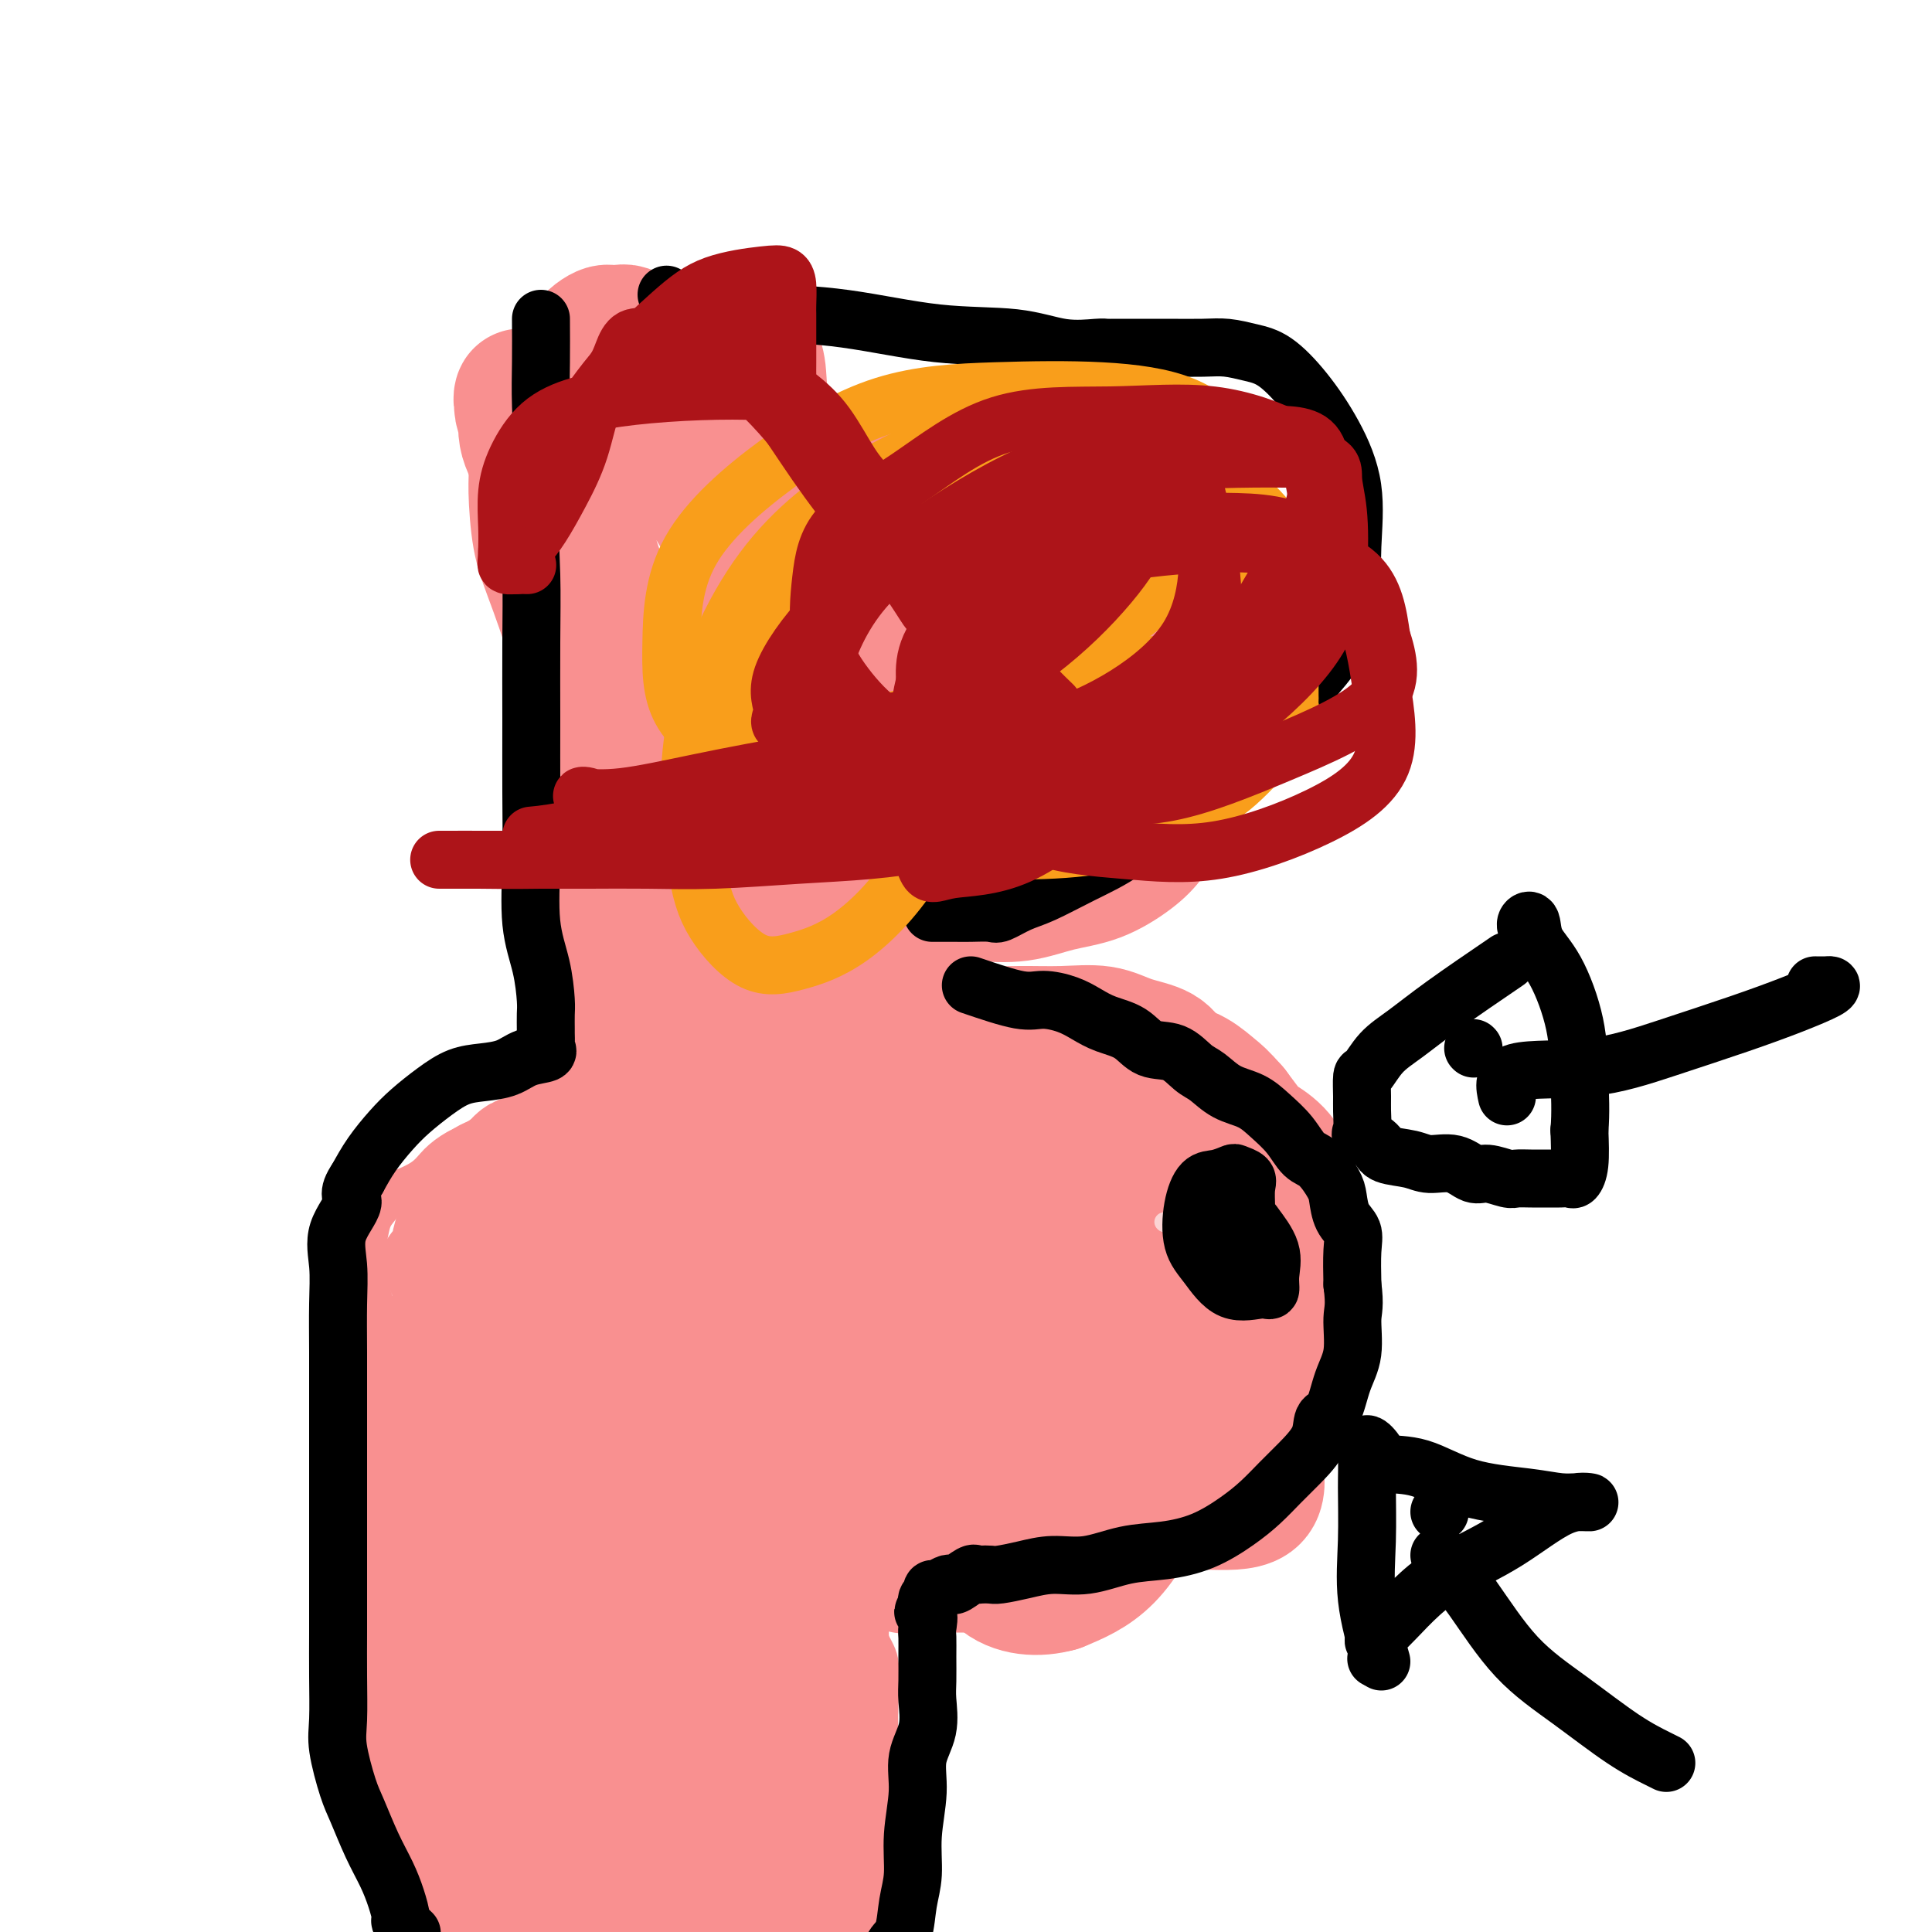 <svg viewBox='0 0 400 400' version='1.1' xmlns='http://www.w3.org/2000/svg' xmlns:xlink='http://www.w3.org/1999/xlink'><g fill='none' stroke='#F99090' stroke-width='6' stroke-linecap='round' stroke-linejoin='round'><path d='M178,91c2.142,0.038 4.283,0.075 6,0c1.717,-0.075 3.008,-0.263 5,0c1.992,0.263 4.684,0.978 7,2c2.316,1.022 4.254,2.353 6,3c1.746,0.647 3.299,0.611 5,1c1.701,0.389 3.549,1.204 5,2c1.451,0.796 2.506,1.573 4,2c1.494,0.427 3.428,0.504 5,1c1.572,0.496 2.782,1.412 4,2c1.218,0.588 2.442,0.847 4,1c1.558,0.153 3.449,0.200 5,1c1.551,0.800 2.762,2.354 4,3c1.238,0.646 2.502,0.385 4,1c1.498,0.615 3.228,2.107 4,3c0.772,0.893 0.585,1.187 1,2c0.415,0.813 1.432,2.143 2,3c0.568,0.857 0.688,1.239 1,2c0.312,0.761 0.816,1.901 1,3c0.184,1.099 0.049,2.158 0,3c-0.049,0.842 -0.013,1.466 0,3c0.013,1.534 0.004,3.978 0,6c-0.004,2.022 -0.001,3.621 0,5c0.001,1.379 0.000,2.537 0,4c-0.000,1.463 -0.000,3.232 0,5'/><path d='M251,149c0.010,4.863 0.035,4.021 0,5c-0.035,0.979 -0.130,3.779 -1,6c-0.870,2.221 -2.516,3.864 -3,5c-0.484,1.136 0.192,1.765 0,3c-0.192,1.235 -1.254,3.075 -2,4c-0.746,0.925 -1.177,0.934 -2,1c-0.823,0.066 -2.039,0.188 -3,1c-0.961,0.812 -1.666,2.313 -3,3c-1.334,0.687 -3.298,0.561 -5,1c-1.702,0.439 -3.142,1.442 -5,2c-1.858,0.558 -4.135,0.671 -7,1c-2.865,0.329 -6.320,0.873 -8,1c-1.680,0.127 -1.587,-0.162 -3,0c-1.413,0.162 -4.333,0.775 -6,1c-1.667,0.225 -2.082,0.061 -3,0c-0.918,-0.061 -2.341,-0.018 -3,0c-0.659,0.018 -0.555,0.011 -1,0c-0.445,-0.011 -1.440,-0.028 -2,0c-0.560,0.028 -0.686,0.100 -1,0c-0.314,-0.100 -0.815,-0.373 -1,0c-0.185,0.373 -0.053,1.392 0,2c0.053,0.608 0.026,0.804 0,1'/><path d='M192,186c-0.309,0.572 -0.083,0.503 0,1c0.083,0.497 0.022,1.560 0,2c-0.022,0.440 -0.006,0.257 0,1c0.006,0.743 0.002,2.410 0,4c-0.002,1.590 -0.000,3.102 0,4c0.000,0.898 0.000,1.182 0,2c-0.000,0.818 -0.000,2.168 0,3c0.000,0.832 -0.000,1.144 0,2c0.000,0.856 0.000,2.257 0,3c-0.000,0.743 -0.001,0.830 0,1c0.001,0.170 0.003,0.424 0,1c-0.003,0.576 -0.013,1.475 0,2c0.013,0.525 0.048,0.677 0,1c-0.048,0.323 -0.181,0.819 0,1c0.181,0.181 0.675,0.049 1,0c0.325,-0.049 0.480,-0.013 1,0c0.520,0.013 1.405,0.003 2,0c0.595,-0.003 0.902,-0.001 2,0c1.098,0.001 2.988,0.000 5,0c2.012,-0.000 4.146,-0.000 6,0c1.854,0.000 3.427,0.000 5,0'/><path d='M214,214c4.284,0.309 3.995,0.081 5,0c1.005,-0.081 3.304,-0.015 5,0c1.696,0.015 2.790,-0.021 4,0c1.210,0.021 2.535,0.098 4,0c1.465,-0.098 3.071,-0.370 4,0c0.929,0.370 1.181,1.381 2,2c0.819,0.619 2.205,0.847 3,1c0.795,0.153 0.998,0.231 2,1c1.002,0.769 2.803,2.230 4,3c1.197,0.770 1.791,0.850 3,2c1.209,1.150 3.034,3.370 4,5c0.966,1.630 1.075,2.669 2,4c0.925,1.331 2.668,2.954 4,5c1.332,2.046 2.255,4.514 3,6c0.745,1.486 1.312,1.992 2,3c0.688,1.008 1.498,2.520 2,4c0.502,1.480 0.695,2.927 1,4c0.305,1.073 0.723,1.771 1,3c0.277,1.229 0.414,2.988 1,5c0.586,2.012 1.620,4.276 2,6c0.380,1.724 0.105,2.909 0,5c-0.105,2.091 -0.039,5.088 0,7c0.039,1.912 0.052,2.740 0,4c-0.052,1.260 -0.169,2.951 0,4c0.169,1.049 0.622,1.455 0,2c-0.622,0.545 -2.320,1.230 -3,2c-0.680,0.770 -0.342,1.626 -1,2c-0.658,0.374 -2.310,0.265 -3,1c-0.690,0.735 -0.416,2.313 -1,3c-0.584,0.687 -2.024,0.482 -3,1c-0.976,0.518 -1.488,1.759 -2,3'/><path d='M259,302c-2.485,2.506 -2.198,1.772 -3,2c-0.802,0.228 -2.694,1.418 -5,3c-2.306,1.582 -5.028,3.555 -8,5c-2.972,1.445 -6.196,2.362 -10,4c-3.804,1.638 -8.189,3.998 -12,5c-3.811,1.002 -7.047,0.647 -10,1c-2.953,0.353 -5.623,1.415 -8,2c-2.377,0.585 -4.461,0.692 -6,1c-1.539,0.308 -2.535,0.815 -4,1c-1.465,0.185 -3.401,0.047 -5,0c-1.599,-0.047 -2.860,-0.005 -4,0c-1.140,0.005 -2.158,-0.028 -3,0c-0.842,0.028 -1.509,0.117 -2,0c-0.491,-0.117 -0.807,-0.439 -1,0c-0.193,0.439 -0.263,1.640 0,2c0.263,0.360 0.859,-0.121 1,0c0.141,0.121 -0.175,0.843 0,1c0.175,0.157 0.839,-0.252 1,0c0.161,0.252 -0.181,1.163 0,2c0.181,0.837 0.886,1.600 1,3c0.114,1.400 -0.362,3.439 0,5c0.362,1.561 1.561,2.645 2,5c0.439,2.355 0.118,5.980 0,9c-0.118,3.020 -0.034,5.434 0,8c0.034,2.566 0.017,5.283 0,8'/><path d='M183,369c0.000,4.966 0.000,4.880 0,6c-0.000,1.120 -0.001,3.444 0,5c0.001,1.556 0.004,2.344 0,3c-0.004,0.656 -0.015,1.182 0,2c0.015,0.818 0.057,1.929 0,3c-0.057,1.071 -0.211,2.102 0,3c0.211,0.898 0.789,1.663 1,2c0.211,0.337 0.057,0.248 0,1c-0.057,0.752 -0.015,2.347 0,3c0.015,0.653 0.004,0.364 0,1c-0.004,0.636 -0.001,2.199 0,3c0.001,0.801 0.000,0.842 0,1c-0.000,0.158 -0.000,0.434 0,1c0.000,0.566 0.000,1.422 0,2c-0.000,0.578 -0.000,0.880 0,1c0.000,0.120 0.000,0.060 0,0'/><path d='M99,82c0.437,4.976 0.874,9.953 1,13c0.126,3.047 -0.058,4.166 0,7c0.058,2.834 0.357,7.384 1,11c0.643,3.616 1.629,6.298 3,10c1.371,3.702 3.128,8.422 4,12c0.872,3.578 0.861,6.013 1,9c0.139,2.987 0.430,6.526 1,9c0.570,2.474 1.421,3.882 2,6c0.579,2.118 0.887,4.945 1,8c0.113,3.055 0.030,6.339 0,9c-0.030,2.661 -0.008,4.700 0,7c0.008,2.300 0.002,4.863 0,7c-0.002,2.137 -0.001,3.849 0,6c0.001,2.151 0.000,4.740 0,7c-0.000,2.260 -0.000,4.191 0,6c0.000,1.809 0.000,3.497 0,5c-0.000,1.503 -0.000,2.822 0,4c0.000,1.178 0.000,2.213 0,3c-0.000,0.787 -0.000,1.324 0,2c0.000,0.676 0.000,1.490 0,2c-0.000,0.510 -0.000,0.714 0,1c0.000,0.286 0.000,0.653 0,1c-0.000,0.347 -0.000,0.673 0,1'/><path d='M113,228c-0.607,9.802 -2.125,3.806 -3,2c-0.875,-1.806 -1.108,0.579 -2,2c-0.892,1.421 -2.445,1.878 -4,2c-1.555,0.122 -3.114,-0.091 -4,0c-0.886,0.091 -1.099,0.487 -2,1c-0.901,0.513 -2.489,1.143 -4,2c-1.511,0.857 -2.947,1.941 -4,3c-1.053,1.059 -1.725,2.091 -3,3c-1.275,0.909 -3.153,1.693 -4,2c-0.847,0.307 -0.662,0.135 -1,1c-0.338,0.865 -1.199,2.765 -2,4c-0.801,1.235 -1.543,1.803 -2,3c-0.457,1.197 -0.630,3.022 -1,4c-0.370,0.978 -0.936,1.110 -1,2c-0.064,0.890 0.375,2.538 0,4c-0.375,1.462 -1.565,2.738 -2,4c-0.435,1.262 -0.117,2.509 0,4c0.117,1.491 0.031,3.226 0,5c-0.031,1.774 -0.008,3.587 0,6c0.008,2.413 0.002,5.425 0,8c-0.002,2.575 -0.001,4.711 0,7c0.001,2.289 0.000,4.730 0,7c-0.000,2.270 -0.000,4.367 0,7c0.000,2.633 -0.000,5.801 0,8c0.000,2.199 0.000,3.429 0,5c-0.000,1.571 -0.002,3.482 0,5c0.002,1.518 0.006,2.644 0,4c-0.006,1.356 -0.022,2.941 0,4c0.022,1.059 0.083,1.593 0,3c-0.083,1.407 -0.309,3.688 0,6c0.309,2.312 1.155,4.656 2,7'/><path d='M76,353c0.594,14.700 1.080,8.451 2,8c0.920,-0.451 2.275,4.897 3,8c0.725,3.103 0.821,3.962 1,6c0.179,2.038 0.440,5.256 1,7c0.560,1.744 1.418,2.015 2,3c0.582,0.985 0.888,2.684 1,4c0.112,1.316 0.030,2.249 0,3c-0.030,0.751 -0.009,1.319 0,2c0.009,0.681 0.006,1.475 0,2c-0.006,0.525 -0.015,0.782 0,1c0.015,0.218 0.056,0.399 0,1c-0.056,0.601 -0.207,1.623 0,2c0.207,0.377 0.774,0.108 1,0c0.226,-0.108 0.113,-0.054 0,0'/></g>
<g fill='none' stroke='#F99090' stroke-width='28' stroke-linecap='round' stroke-linejoin='round'><path d='M139,156c-6.828,-5.216 -13.656,-10.431 -16,-14c-2.344,-3.569 -0.205,-5.491 0,-9c0.205,-3.509 -1.524,-8.605 -3,-13c-1.476,-4.395 -2.701,-8.090 -4,-12c-1.299,-3.910 -2.674,-8.034 -4,-11c-1.326,-2.966 -2.605,-4.775 -3,-7c-0.395,-2.225 0.092,-4.865 0,-6c-0.092,-1.135 -0.762,-0.766 -1,-1c-0.238,-0.234 -0.042,-1.072 0,-1c0.042,0.072 -0.070,1.053 0,2c0.070,0.947 0.323,1.861 1,3c0.677,1.139 1.779,2.502 3,5c1.221,2.498 2.562,6.132 4,10c1.438,3.868 2.974,7.972 4,13c1.026,5.028 1.543,10.982 2,16c0.457,5.018 0.855,9.101 1,13c0.145,3.899 0.039,7.613 0,10c-0.039,2.387 -0.010,3.447 0,5c0.010,1.553 0.003,3.598 0,6c-0.003,2.402 -0.001,5.159 0,8c0.001,2.841 0.000,5.765 0,9c-0.000,3.235 -0.000,6.781 0,10c0.000,3.219 0.000,6.109 0,9'/><path d='M123,201c0.155,12.170 0.041,7.597 0,7c-0.041,-0.597 -0.010,2.784 0,5c0.010,2.216 0.001,3.268 0,4c-0.001,0.732 0.008,1.146 0,2c-0.008,0.854 -0.034,2.150 0,3c0.034,0.850 0.126,1.254 0,1c-0.126,-0.254 -0.472,-1.166 0,-4c0.472,-2.834 1.762,-7.591 3,-14c1.238,-6.409 2.423,-14.472 4,-22c1.577,-7.528 3.547,-14.522 5,-21c1.453,-6.478 2.389,-12.439 3,-16c0.611,-3.561 0.896,-4.722 1,-5c0.104,-0.278 0.028,0.326 0,1c-0.028,0.674 -0.007,1.419 0,2c0.007,0.581 0.002,0.998 0,2c-0.002,1.002 -0.001,2.590 0,4c0.001,1.410 0.000,2.643 0,4c-0.000,1.357 0.000,2.839 0,5c-0.000,2.161 -0.000,5.000 0,9c0.000,4.000 0.001,9.161 0,14c-0.001,4.839 -0.003,9.355 0,14c0.003,4.645 0.011,9.420 0,13c-0.011,3.580 -0.041,5.964 0,8c0.041,2.036 0.155,3.725 0,5c-0.155,1.275 -0.577,2.138 -1,3'/><path d='M138,225c-0.593,13.434 -1.576,5.019 -2,2c-0.424,-3.019 -0.290,-0.642 -1,1c-0.710,1.642 -2.263,2.548 -3,3c-0.737,0.452 -0.657,0.451 -1,1c-0.343,0.549 -1.108,1.649 -2,2c-0.892,0.351 -1.911,-0.048 -3,0c-1.089,0.048 -2.250,0.541 -3,1c-0.750,0.459 -1.090,0.883 -2,1c-0.910,0.117 -2.388,-0.073 -3,0c-0.612,0.073 -0.356,0.408 -1,1c-0.644,0.592 -2.186,1.440 -3,2c-0.814,0.560 -0.899,0.831 -2,1c-1.101,0.169 -3.216,0.236 -4,1c-0.784,0.764 -0.237,2.224 -1,3c-0.763,0.776 -2.838,0.868 -4,1c-1.162,0.132 -1.412,0.306 -2,1c-0.588,0.694 -1.515,1.910 -2,3c-0.485,1.090 -0.526,2.054 -1,3c-0.474,0.946 -1.379,1.875 -2,3c-0.621,1.125 -0.959,2.446 -1,3c-0.041,0.554 0.214,0.342 0,1c-0.214,0.658 -0.897,2.188 -1,3c-0.103,0.812 0.375,0.908 0,1c-0.375,0.092 -1.602,0.180 -2,1c-0.398,0.820 0.033,2.373 0,3c-0.033,0.627 -0.531,0.327 -1,1c-0.469,0.673 -0.910,2.318 -1,3c-0.090,0.682 0.172,0.399 0,1c-0.172,0.601 -0.777,2.085 -1,3c-0.223,0.915 -0.064,1.261 0,2c0.064,0.739 0.032,1.869 0,3'/><path d='M89,280c-2.000,5.671 -1.999,4.347 -2,4c-0.001,-0.347 -0.002,0.283 0,2c0.002,1.717 0.007,4.520 0,6c-0.007,1.480 -0.027,1.635 0,3c0.027,1.365 0.102,3.940 0,6c-0.102,2.060 -0.379,3.606 0,6c0.379,2.394 1.414,5.635 2,8c0.586,2.365 0.721,3.853 1,6c0.279,2.147 0.701,4.954 1,7c0.299,2.046 0.474,3.332 1,5c0.526,1.668 1.403,3.718 2,6c0.597,2.282 0.916,4.795 1,7c0.084,2.205 -0.066,4.103 0,6c0.066,1.897 0.346,3.794 1,6c0.654,2.206 1.680,4.722 2,7c0.320,2.278 -0.065,4.319 0,6c0.065,1.681 0.581,3.003 1,5c0.419,1.997 0.741,4.669 1,7c0.259,2.331 0.454,4.321 1,6c0.546,1.679 1.441,3.049 2,5c0.559,1.951 0.780,4.485 1,6c0.220,1.515 0.437,2.012 1,3c0.563,0.988 1.471,2.468 2,3c0.529,0.532 0.678,0.118 1,0c0.322,-0.118 0.818,0.061 1,0c0.182,-0.061 0.049,-0.363 0,-1c-0.049,-0.637 -0.014,-1.611 0,-2c0.014,-0.389 0.007,-0.195 0,0'/><path d='M131,268c-7.190,2.932 -14.380,5.865 -18,7c-3.620,1.135 -3.670,0.474 -4,1c-0.330,0.526 -0.940,2.239 -2,4c-1.060,1.761 -2.571,3.571 -4,5c-1.429,1.429 -2.775,2.476 -4,4c-1.225,1.524 -2.328,3.526 -3,5c-0.672,1.474 -0.912,2.420 -1,4c-0.088,1.580 -0.024,3.792 0,6c0.024,2.208 0.006,4.411 0,7c-0.006,2.589 -0.002,5.564 0,8c0.002,2.436 0.001,4.335 0,7c-0.001,2.665 -0.000,6.097 0,9c0.000,2.903 0.001,5.276 0,8c-0.001,2.724 -0.003,5.798 0,8c0.003,2.202 0.011,3.533 0,5c-0.011,1.467 -0.042,3.070 0,4c0.042,0.930 0.158,1.185 0,2c-0.158,0.815 -0.588,2.188 0,3c0.588,0.812 2.194,1.061 3,2c0.806,0.939 0.812,2.567 1,4c0.188,1.433 0.557,2.670 1,4c0.443,1.330 0.958,2.754 1,4c0.042,1.246 -0.391,2.313 0,3c0.391,0.687 1.605,0.993 2,2c0.395,1.007 -0.030,2.716 0,4c0.030,1.284 0.515,2.142 1,3'/><path d='M104,391c1.363,4.595 0.272,3.081 0,3c-0.272,-0.081 0.276,1.271 1,2c0.724,0.729 1.624,0.835 2,1c0.376,0.165 0.227,0.390 0,-3c-0.227,-3.390 -0.533,-10.394 0,-19c0.533,-8.606 1.906,-18.813 3,-27c1.094,-8.187 1.910,-14.355 3,-20c1.090,-5.645 2.452,-10.766 3,-15c0.548,-4.234 0.280,-7.581 1,-9c0.720,-1.419 2.428,-0.911 3,-1c0.572,-0.089 0.010,-0.776 0,-1c-0.010,-0.224 0.533,0.014 1,0c0.467,-0.014 0.857,-0.281 1,-1c0.143,-0.719 0.039,-1.890 0,-2c-0.039,-0.110 -0.012,0.842 0,2c0.012,1.158 0.010,2.524 0,7c-0.010,4.476 -0.027,12.062 0,21c0.027,8.938 0.098,19.227 1,28c0.902,8.773 2.635,16.031 4,22c1.365,5.969 2.362,10.650 3,13c0.638,2.350 0.918,2.370 1,2c0.082,-0.370 -0.034,-1.129 0,-2c0.034,-0.871 0.219,-1.852 0,-5c-0.219,-3.148 -0.842,-8.462 -2,-16c-1.158,-7.538 -2.850,-17.299 -4,-27c-1.150,-9.701 -1.757,-19.343 -2,-27c-0.243,-7.657 -0.121,-13.328 0,-19'/><path d='M123,298c-1.206,-16.422 -0.720,-10.478 0,-8c0.720,2.478 1.674,1.491 2,2c0.326,0.509 0.022,2.514 0,5c-0.022,2.486 0.236,5.454 1,11c0.764,5.546 2.032,13.669 3,22c0.968,8.331 1.634,16.869 2,25c0.366,8.131 0.432,15.853 1,23c0.568,7.147 1.638,13.717 2,18c0.362,4.283 0.016,6.279 0,7c-0.016,0.721 0.297,0.168 0,-2c-0.297,-2.168 -1.204,-5.949 -2,-12c-0.796,-6.051 -1.482,-14.370 -2,-24c-0.518,-9.630 -0.867,-20.572 -1,-31c-0.133,-10.428 -0.049,-20.344 0,-28c0.049,-7.656 0.064,-13.053 0,-14c-0.064,-0.947 -0.208,2.555 0,5c0.208,2.445 0.767,3.831 1,6c0.233,2.169 0.141,5.121 1,10c0.859,4.879 2.668,11.686 4,18c1.332,6.314 2.185,12.134 3,18c0.815,5.866 1.591,11.779 2,17c0.409,5.221 0.449,9.750 1,14c0.551,4.250 1.612,8.222 2,12c0.388,3.778 0.105,7.363 0,9c-0.105,1.637 -0.030,1.325 0,1c0.030,-0.325 0.015,-0.662 0,-1'/><path d='M143,401c1.932,14.357 -0.238,-4.250 0,-16c0.238,-11.750 2.886,-16.642 5,-25c2.114,-8.358 3.695,-20.181 5,-30c1.305,-9.819 2.333,-17.633 3,-23c0.667,-5.367 0.973,-8.288 1,-10c0.027,-1.712 -0.226,-2.216 0,-2c0.226,0.216 0.931,1.151 1,2c0.069,0.849 -0.497,1.612 0,5c0.497,3.388 2.059,9.400 3,17c0.941,7.600 1.261,16.787 2,25c0.739,8.213 1.896,15.453 3,22c1.104,6.547 2.154,12.402 3,17c0.846,4.598 1.487,7.940 2,11c0.513,3.060 0.899,5.839 1,6c0.101,0.161 -0.082,-2.295 0,-6c0.082,-3.705 0.428,-8.658 0,-15c-0.428,-6.342 -1.632,-14.073 -2,-22c-0.368,-7.927 0.098,-16.051 0,-24c-0.098,-7.949 -0.759,-15.722 -1,-21c-0.241,-5.278 -0.061,-8.063 0,-10c0.061,-1.937 0.002,-3.028 0,-3c-0.002,0.028 0.052,1.176 0,2c-0.052,0.824 -0.210,1.323 0,3c0.210,1.677 0.788,4.532 1,9c0.212,4.468 0.057,10.549 0,18c-0.057,7.451 -0.016,16.272 0,24c0.016,7.728 0.008,14.364 0,21'/><path d='M170,376c0.155,15.336 0.041,15.178 0,18c-0.041,2.822 -0.011,8.626 0,12c0.011,3.374 0.003,4.319 0,4c-0.003,-0.319 -0.001,-1.902 0,-4c0.001,-2.098 -0.001,-4.711 0,-9c0.001,-4.289 0.004,-10.254 0,-18c-0.004,-7.746 -0.015,-17.273 0,-26c0.015,-8.727 0.054,-16.655 0,-23c-0.054,-6.345 -0.203,-11.108 0,-14c0.203,-2.892 0.759,-3.913 1,-5c0.241,-1.087 0.168,-2.238 1,-3c0.832,-0.762 2.569,-1.133 4,-2c1.431,-0.867 2.555,-2.229 4,-3c1.445,-0.771 3.209,-0.951 4,-1c0.791,-0.049 0.607,0.032 1,0c0.393,-0.032 1.363,-0.176 2,0c0.637,0.176 0.941,0.670 1,1c0.059,0.330 -0.128,0.494 0,1c0.128,0.506 0.571,1.355 1,2c0.429,0.645 0.844,1.085 1,2c0.156,0.915 0.053,2.305 0,3c-0.053,0.695 -0.056,0.694 0,1c0.056,0.306 0.170,0.917 0,1c-0.170,0.083 -0.623,-0.362 -1,0c-0.377,0.362 -0.679,1.532 0,2c0.679,0.468 2.340,0.234 4,0'/><path d='M193,315c1.408,-0.000 2.929,-0.000 4,0c1.071,0.000 1.691,0.000 3,0c1.309,-0.000 3.308,-0.000 5,0c1.692,0.000 3.078,0.002 4,0c0.922,-0.002 1.379,-0.007 3,0c1.621,0.007 4.404,0.025 6,0c1.596,-0.025 2.003,-0.094 3,0c0.997,0.094 2.584,0.350 4,0c1.416,-0.350 2.663,-1.305 4,-2c1.337,-0.695 2.765,-1.130 4,-2c1.235,-0.870 2.277,-2.175 3,-3c0.723,-0.825 1.126,-1.168 2,-2c0.874,-0.832 2.220,-2.151 3,-3c0.780,-0.849 0.994,-1.228 2,-2c1.006,-0.772 2.804,-1.937 4,-3c1.196,-1.063 1.791,-2.024 3,-3c1.209,-0.976 3.031,-1.967 4,-3c0.969,-1.033 1.084,-2.108 2,-4c0.916,-1.892 2.631,-4.603 4,-6c1.369,-1.397 2.391,-1.482 3,-3c0.609,-1.518 0.804,-4.469 1,-6c0.196,-1.531 0.392,-1.642 1,-3c0.608,-1.358 1.629,-3.965 2,-6c0.371,-2.035 0.092,-3.500 0,-5c-0.092,-1.500 0.004,-3.035 0,-5c-0.004,-1.965 -0.108,-4.359 0,-6c0.108,-1.641 0.427,-2.528 0,-4c-0.427,-1.472 -1.599,-3.529 -3,-5c-1.401,-1.471 -3.031,-2.358 -4,-3c-0.969,-0.642 -1.277,-1.041 -2,-2c-0.723,-0.959 -1.862,-2.480 -3,-4'/><path d='M255,230c-2.577,-2.911 -3.020,-3.188 -4,-4c-0.980,-0.812 -2.496,-2.158 -4,-3c-1.504,-0.842 -2.997,-1.178 -4,-2c-1.003,-0.822 -1.518,-2.129 -3,-3c-1.482,-0.871 -3.932,-1.304 -6,-2c-2.068,-0.696 -3.753,-1.654 -6,-2c-2.247,-0.346 -5.055,-0.081 -8,0c-2.945,0.081 -6.025,-0.023 -9,0c-2.975,0.023 -5.844,0.174 -8,0c-2.156,-0.174 -3.597,-0.673 -6,0c-2.403,0.673 -5.766,2.517 -8,4c-2.234,1.483 -3.339,2.604 -5,4c-1.661,1.396 -3.876,3.066 -6,5c-2.124,1.934 -4.155,4.132 -6,7c-1.845,2.868 -3.503,6.406 -5,9c-1.497,2.594 -2.832,4.243 -4,6c-1.168,1.757 -2.169,3.621 -3,5c-0.831,1.379 -1.490,2.272 -2,3c-0.510,0.728 -0.869,1.291 -1,1c-0.131,-0.291 -0.034,-1.437 0,-3c0.034,-1.563 0.007,-3.544 0,-6c-0.007,-2.456 0.008,-5.388 0,-10c-0.008,-4.612 -0.037,-10.905 0,-18c0.037,-7.095 0.140,-14.992 1,-21c0.860,-6.008 2.478,-10.126 3,-14c0.522,-3.874 -0.052,-7.505 0,-10c0.052,-2.495 0.729,-3.856 1,-3c0.271,0.856 0.135,3.928 0,7'/><path d='M162,180c0.184,2.683 0.644,5.892 0,15c-0.644,9.108 -2.391,24.115 -4,39c-1.609,14.885 -3.078,29.648 -5,42c-1.922,12.352 -4.296,22.291 -6,28c-1.704,5.709 -2.736,7.186 -4,8c-1.264,0.814 -2.759,0.964 -4,0c-1.241,-0.964 -2.228,-3.042 -3,-6c-0.772,-2.958 -1.329,-6.796 -2,-11c-0.671,-4.204 -1.454,-8.773 -2,-15c-0.546,-6.227 -0.854,-14.110 -1,-22c-0.146,-7.890 -0.131,-15.785 0,-22c0.131,-6.215 0.376,-10.748 1,-14c0.624,-3.252 1.625,-5.223 2,-6c0.375,-0.777 0.124,-0.361 0,1c-0.124,1.361 -0.121,3.665 0,9c0.121,5.335 0.359,13.699 0,22c-0.359,8.301 -1.315,16.537 -2,24c-0.685,7.463 -1.098,14.153 -2,20c-0.902,5.847 -2.293,10.850 -4,16c-1.707,5.150 -3.729,10.446 -6,14c-2.271,3.554 -4.790,5.365 -6,6c-1.210,0.635 -1.110,0.094 -1,0c0.110,-0.094 0.231,0.259 0,-2c-0.231,-2.259 -0.815,-7.130 -1,-13c-0.185,-5.870 0.028,-12.739 0,-20c-0.028,-7.261 -0.296,-14.915 0,-21c0.296,-6.085 1.157,-10.600 2,-14c0.843,-3.400 1.670,-5.686 2,-6c0.330,-0.314 0.165,1.343 0,3'/><path d='M116,255c0.189,1.571 0.662,3.998 0,9c-0.662,5.002 -2.458,12.580 -4,20c-1.542,7.420 -2.830,14.681 -4,23c-1.170,8.319 -2.222,17.695 -3,26c-0.778,8.305 -1.280,15.539 -2,23c-0.720,7.461 -1.657,15.148 -2,22c-0.343,6.852 -0.092,12.868 0,19c0.092,6.132 0.024,12.378 0,17c-0.024,4.622 -0.005,7.619 0,9c0.005,1.381 -0.003,1.148 0,1c0.003,-0.148 0.017,-0.209 0,-3c-0.017,-2.791 -0.066,-8.310 0,-15c0.066,-6.690 0.249,-14.549 0,-23c-0.249,-8.451 -0.928,-17.492 -2,-25c-1.072,-7.508 -2.538,-13.482 -3,-18c-0.462,-4.518 0.079,-7.578 0,-10c-0.079,-2.422 -0.778,-4.205 -1,-5c-0.222,-0.795 0.031,-0.603 0,-1c-0.031,-0.397 -0.348,-1.383 -1,-2c-0.652,-0.617 -1.639,-0.866 -2,0c-0.361,0.866 -0.097,2.848 0,7c0.097,4.152 0.026,10.474 0,17c-0.026,6.526 -0.007,13.257 0,19c0.007,5.743 0.002,10.498 0,15c-0.002,4.502 -0.001,8.751 0,11c0.001,2.249 0.000,2.500 0,3c-0.000,0.500 -0.000,1.250 0,2'/><path d='M92,396c-0.344,11.256 -0.204,2.396 0,-2c0.204,-4.396 0.471,-4.328 0,-7c-0.471,-2.672 -1.681,-8.085 -3,-13c-1.319,-4.915 -2.746,-9.332 -4,-14c-1.254,-4.668 -2.335,-9.587 -3,-14c-0.665,-4.413 -0.913,-8.320 -1,-11c-0.087,-2.680 -0.012,-4.131 0,-5c0.012,-0.869 -0.039,-1.154 0,-1c0.039,0.154 0.166,0.747 0,2c-0.166,1.253 -0.626,3.167 0,6c0.626,2.833 2.339,6.585 4,11c1.661,4.415 3.272,9.495 5,14c1.728,4.505 3.574,8.436 5,12c1.426,3.564 2.434,6.759 3,9c0.566,2.241 0.691,3.526 1,4c0.309,0.474 0.803,0.135 1,0c0.197,-0.135 0.099,-0.068 0,0'/><path d='M187,279c-4.597,2.481 -9.195,4.962 -12,6c-2.805,1.038 -3.818,0.632 -4,0c-0.182,-0.632 0.468,-1.490 0,-3c-0.468,-1.510 -2.053,-3.672 0,-7c2.053,-3.328 7.745,-7.824 12,-11c4.255,-3.176 7.073,-5.034 10,-6c2.927,-0.966 5.961,-1.041 8,-1c2.039,0.041 3.081,0.197 4,0c0.919,-0.197 1.715,-0.749 2,0c0.285,0.749 0.058,2.799 0,4c-0.058,1.201 0.054,1.555 0,3c-0.054,1.445 -0.274,3.982 -2,7c-1.726,3.018 -4.959,6.517 -8,10c-3.041,3.483 -5.892,6.952 -8,9c-2.108,2.048 -3.474,2.677 -5,3c-1.526,0.323 -3.211,0.342 -4,0c-0.789,-0.342 -0.683,-1.044 -1,-4c-0.317,-2.956 -1.059,-8.166 0,-14c1.059,-5.834 3.917,-12.291 8,-18c4.083,-5.709 9.390,-10.671 14,-14c4.610,-3.329 8.524,-5.025 13,-6c4.476,-0.975 9.513,-1.229 13,0c3.487,1.229 5.423,3.942 7,7c1.577,3.058 2.796,6.460 4,10c1.204,3.540 2.392,7.219 3,13c0.608,5.781 0.637,13.663 0,21c-0.637,7.337 -1.941,14.129 -4,20c-2.059,5.871 -4.874,10.820 -8,14c-3.126,3.180 -6.563,4.590 -10,6'/><path d='M219,328c-3.968,1.129 -8.887,0.951 -12,-2c-3.113,-2.951 -4.420,-8.676 -6,-14c-1.580,-5.324 -3.432,-10.246 -4,-15c-0.568,-4.754 0.148,-9.338 0,-13c-0.148,-3.662 -1.160,-6.401 0,-9c1.160,-2.599 4.491,-5.057 8,-7c3.509,-1.943 7.197,-3.369 11,-5c3.803,-1.631 7.720,-3.465 12,-4c4.280,-0.535 8.923,0.231 12,0c3.077,-0.231 4.588,-1.457 7,0c2.412,1.457 5.725,5.599 8,9c2.275,3.401 3.513,6.060 3,11c-0.513,4.940 -2.777,12.159 -12,15c-9.223,2.841 -25.405,1.304 -34,0c-8.595,-1.304 -9.602,-2.374 -11,-4c-1.398,-1.626 -3.186,-3.806 -4,-6c-0.814,-2.194 -0.655,-4.401 0,-7c0.655,-2.599 1.807,-5.588 5,-9c3.193,-3.412 8.427,-7.245 14,-10c5.573,-2.755 11.485,-4.432 16,-5c4.515,-0.568 7.635,-0.027 10,0c2.365,0.027 3.976,-0.460 5,0c1.024,0.460 1.460,1.867 2,4c0.540,2.133 1.182,4.990 0,10c-1.182,5.010 -4.190,12.171 -8,18c-3.810,5.829 -8.423,10.325 -14,14c-5.577,3.675 -12.117,6.528 -18,8c-5.883,1.472 -11.109,1.563 -15,0c-3.891,-1.563 -6.445,-4.782 -9,-8'/><path d='M185,299c-1.537,-2.957 -0.878,-6.351 -1,-11c-0.122,-4.649 -1.025,-10.554 1,-15c2.025,-4.446 6.980,-7.433 11,-10c4.020,-2.567 7.107,-4.715 11,-6c3.893,-1.285 8.592,-1.709 13,-2c4.408,-0.291 8.526,-0.450 12,0c3.474,0.450 6.304,1.508 8,3c1.696,1.492 2.258,3.419 3,5c0.742,1.581 1.663,2.815 2,4c0.337,1.185 0.091,2.319 0,3c-0.091,0.681 -0.026,0.909 0,1c0.026,0.091 0.013,0.046 0,0'/><path d='M167,304c1.257,3.541 2.514,7.083 3,9c0.486,1.917 0.202,2.210 1,3c0.798,0.790 2.680,2.076 4,3c1.320,0.924 2.079,1.487 3,2c0.921,0.513 2.003,0.974 3,1c0.997,0.026 1.910,-0.385 3,0c1.090,0.385 2.356,1.567 3,2c0.644,0.433 0.664,0.116 1,0c0.336,-0.116 0.987,-0.031 2,0c1.013,0.031 2.389,0.008 3,0c0.611,-0.008 0.457,-0.002 1,0c0.543,0.002 1.784,0.001 3,0c1.216,-0.001 2.408,0.000 3,0c0.592,-0.000 0.585,-0.001 1,0c0.415,0.001 1.251,0.003 2,0c0.749,-0.003 1.409,-0.012 2,0c0.591,0.012 1.111,0.045 2,0c0.889,-0.045 2.146,-0.169 3,0c0.854,0.169 1.305,0.630 2,0c0.695,-0.630 1.634,-2.352 3,-3c1.366,-0.648 3.159,-0.223 4,-1c0.841,-0.777 0.731,-2.755 2,-4c1.269,-1.245 3.919,-1.758 6,-3c2.081,-1.242 3.595,-3.212 5,-5c1.405,-1.788 2.703,-3.394 4,-5'/><path d='M236,303c3.411,-3.635 3.440,-4.223 4,-6c0.560,-1.777 1.653,-4.742 3,-7c1.347,-2.258 2.949,-3.807 4,-6c1.051,-2.193 1.549,-5.028 2,-8c0.451,-2.972 0.853,-6.080 1,-9c0.147,-2.920 0.040,-5.652 0,-8c-0.040,-2.348 -0.012,-4.311 0,-6c0.012,-1.689 0.007,-3.103 0,-4c-0.007,-0.897 -0.018,-1.277 0,-1c0.018,0.277 0.064,1.210 0,2c-0.064,0.790 -0.239,1.436 0,3c0.239,1.564 0.890,4.045 2,8c1.110,3.955 2.678,9.386 4,15c1.322,5.614 2.399,11.413 3,16c0.601,4.587 0.726,7.961 1,11c0.274,3.039 0.696,5.744 -1,7c-1.696,1.256 -5.512,1.065 -9,1c-3.488,-0.065 -6.650,-0.004 -10,0c-3.350,0.004 -6.890,-0.048 -11,0c-4.110,0.048 -8.790,0.195 -13,1c-4.210,0.805 -7.951,2.268 -11,3c-3.049,0.732 -5.406,0.735 -8,1c-2.594,0.265 -5.426,0.794 -7,1c-1.574,0.206 -1.891,0.088 -2,0c-0.109,-0.088 -0.008,-0.147 0,-1c0.008,-0.853 -0.075,-2.499 0,-5c0.075,-2.501 0.307,-5.857 2,-9c1.693,-3.143 4.846,-6.071 8,-9'/><path d='M198,293c2.696,-2.776 5.436,-5.217 9,-8c3.564,-2.783 7.952,-5.908 11,-8c3.048,-2.092 4.758,-3.150 7,-4c2.242,-0.850 5.018,-1.493 7,-2c1.982,-0.507 3.172,-0.877 4,-1c0.828,-0.123 1.295,0.003 2,0c0.705,-0.003 1.648,-0.135 2,0c0.352,0.135 0.112,0.537 0,1c-0.112,0.463 -0.095,0.985 0,2c0.095,1.015 0.269,2.522 0,3c-0.269,0.478 -0.979,-0.072 -2,0c-1.021,0.072 -2.351,0.765 -4,1c-1.649,0.235 -3.616,0.013 -7,0c-3.384,-0.013 -8.185,0.182 -12,0c-3.815,-0.182 -6.642,-0.741 -9,-2c-2.358,-1.259 -4.245,-3.217 -5,-4c-0.755,-0.783 -0.377,-0.392 0,0'/><path d='M175,205c-3.421,-5.885 -6.841,-11.769 -8,-19c-1.159,-7.231 -0.055,-15.807 0,-24c0.055,-8.193 -0.937,-16.002 -2,-22c-1.063,-5.998 -2.196,-10.185 -3,-13c-0.804,-2.815 -1.279,-4.257 -2,-5c-0.721,-0.743 -1.688,-0.787 -2,0c-0.312,0.787 0.029,2.405 0,4c-0.029,1.595 -0.429,3.165 0,5c0.429,1.835 1.687,3.933 4,10c2.313,6.067 5.679,16.103 9,26c3.321,9.897 6.595,19.655 9,27c2.405,7.345 3.942,12.278 5,15c1.058,2.722 1.639,3.234 2,3c0.361,-0.234 0.503,-1.215 0,-3c-0.503,-1.785 -1.652,-4.374 -3,-9c-1.348,-4.626 -2.897,-11.287 -4,-19c-1.103,-7.713 -1.761,-16.476 -2,-26c-0.239,-9.524 -0.061,-19.807 0,-27c0.061,-7.193 0.004,-11.295 0,-14c-0.004,-2.705 0.046,-4.012 0,-3c-0.046,1.012 -0.188,4.343 0,6c0.188,1.657 0.704,1.638 1,3c0.296,1.362 0.370,4.103 1,8c0.630,3.897 1.815,8.948 3,14'/><path d='M183,142c0.999,8.100 0.998,12.851 1,17c0.002,4.149 0.007,7.695 0,10c-0.007,2.305 -0.026,3.369 0,4c0.026,0.631 0.099,0.828 0,1c-0.099,0.172 -0.368,0.318 -1,0c-0.632,-0.318 -1.625,-1.100 -2,-2c-0.375,-0.900 -0.131,-1.919 0,-3c0.131,-1.081 0.150,-2.225 0,-4c-0.150,-1.775 -0.470,-4.182 0,-7c0.470,-2.818 1.728,-6.047 3,-9c1.272,-2.953 2.557,-5.630 4,-7c1.443,-1.370 3.043,-1.432 4,-2c0.957,-0.568 1.272,-1.644 2,-2c0.728,-0.356 1.870,0.006 3,0c1.130,-0.006 2.249,-0.379 3,0c0.751,0.379 1.133,1.510 2,2c0.867,0.490 2.218,0.341 3,1c0.782,0.659 0.996,2.128 2,3c1.004,0.872 2.798,1.148 4,2c1.202,0.852 1.810,2.281 3,3c1.190,0.719 2.960,0.728 4,1c1.040,0.272 1.349,0.806 2,1c0.651,0.194 1.645,0.047 3,0c1.355,-0.047 3.072,0.005 4,0c0.928,-0.005 1.066,-0.069 2,0c0.934,0.069 2.665,0.270 4,0c1.335,-0.270 2.275,-1.010 3,-2c0.725,-0.990 1.234,-2.228 2,-3c0.766,-0.772 1.790,-1.078 3,-2c1.210,-0.922 2.605,-2.461 4,-4'/><path d='M245,140c2.068,-2.474 1.237,-3.158 2,-5c0.763,-1.842 3.121,-4.841 4,-7c0.879,-2.159 0.281,-3.477 0,-5c-0.281,-1.523 -0.244,-3.251 0,-5c0.244,-1.749 0.694,-3.519 0,-5c-0.694,-1.481 -2.533,-2.672 -4,-4c-1.467,-1.328 -2.562,-2.794 -4,-4c-1.438,-1.206 -3.217,-2.151 -5,-3c-1.783,-0.849 -3.569,-1.600 -6,-2c-2.431,-0.400 -5.508,-0.447 -9,-1c-3.492,-0.553 -7.398,-1.612 -11,-2c-3.602,-0.388 -6.899,-0.104 -10,0c-3.101,0.104 -6.007,0.028 -9,0c-2.993,-0.028 -6.073,-0.008 -9,0c-2.927,0.008 -5.702,0.002 -8,0c-2.298,-0.002 -4.119,-0.002 -6,0c-1.881,0.002 -3.822,0.006 -4,0c-0.178,-0.006 1.406,-0.022 3,0c1.594,0.022 3.197,0.082 5,0c1.803,-0.082 3.806,-0.305 6,0c2.194,0.305 4.578,1.139 8,2c3.422,0.861 7.882,1.748 12,3c4.118,1.252 7.895,2.870 12,4c4.105,1.130 8.540,1.774 12,3c3.460,1.226 5.947,3.036 8,4c2.053,0.964 3.674,1.083 5,2c1.326,0.917 2.357,2.631 3,4c0.643,1.369 0.898,2.391 1,4c0.102,1.609 0.051,3.804 0,6'/><path d='M241,129c0.845,3.236 0.959,4.325 1,6c0.041,1.675 0.011,3.936 0,5c-0.011,1.064 -0.003,0.931 0,2c0.003,1.069 -0.001,3.341 0,5c0.001,1.659 0.006,2.705 0,4c-0.006,1.295 -0.022,2.838 0,5c0.022,2.162 0.081,4.943 0,7c-0.081,2.057 -0.301,3.390 -1,5c-0.699,1.610 -1.878,3.497 -3,5c-1.122,1.503 -2.188,2.624 -4,4c-1.812,1.376 -4.368,3.009 -7,4c-2.632,0.991 -5.338,1.341 -8,2c-2.662,0.659 -5.280,1.629 -8,2c-2.720,0.371 -5.544,0.144 -8,0c-2.456,-0.144 -4.546,-0.205 -7,0c-2.454,0.205 -5.273,0.678 -8,0c-2.727,-0.678 -5.364,-2.505 -7,-4c-1.636,-1.495 -2.272,-2.659 -3,-4c-0.728,-1.341 -1.550,-2.859 -2,-5c-0.450,-2.141 -0.530,-4.903 0,-7c0.530,-2.097 1.668,-3.528 4,-6c2.332,-2.472 5.856,-5.984 10,-9c4.144,-3.016 8.907,-5.537 13,-8c4.093,-2.463 7.518,-4.868 11,-7c3.482,-2.132 7.023,-3.990 11,-6c3.977,-2.010 8.389,-4.171 12,-6c3.611,-1.829 6.422,-3.325 8,-4c1.578,-0.675 1.925,-0.528 2,0c0.075,0.528 -0.121,1.437 -1,3c-0.879,1.563 -2.439,3.782 -4,6'/><path d='M242,128c-2.724,3.644 -8.036,8.252 -13,12c-4.964,3.748 -9.582,6.634 -15,9c-5.418,2.366 -11.635,4.213 -17,5c-5.365,0.787 -9.877,0.515 -13,0c-3.123,-0.515 -4.857,-1.271 -6,-3c-1.143,-1.729 -1.695,-4.429 -2,-7c-0.305,-2.571 -0.363,-5.014 0,-7c0.363,-1.986 1.148,-3.516 3,-5c1.852,-1.484 4.771,-2.923 8,-4c3.229,-1.077 6.768,-1.792 10,-2c3.232,-0.208 6.158,0.090 9,0c2.842,-0.090 5.599,-0.567 8,0c2.401,0.567 4.446,2.178 6,5c1.554,2.822 2.615,6.853 3,11c0.385,4.147 0.092,8.409 0,12c-0.092,3.591 0.017,6.510 -2,8c-2.017,1.490 -6.161,1.549 -10,2c-3.839,0.451 -7.371,1.292 -11,0c-3.629,-1.292 -7.353,-4.718 -10,-8c-2.647,-3.282 -4.218,-6.420 -5,-10c-0.782,-3.580 -0.776,-7.600 -1,-11c-0.224,-3.400 -0.680,-6.179 0,-9c0.680,-2.821 2.496,-5.683 5,-7c2.504,-1.317 5.698,-1.087 8,-1c2.302,0.087 3.714,0.032 6,0c2.286,-0.032 5.448,-0.041 7,0c1.552,0.041 1.496,0.133 2,1c0.504,0.867 1.568,2.511 2,4c0.432,1.489 0.232,2.824 0,5c-0.232,2.176 -0.495,5.193 -2,8c-1.505,2.807 -4.253,5.403 -7,8'/><path d='M205,144c-4.106,3.569 -9.871,4.491 -16,5c-6.129,0.509 -12.623,0.606 -19,0c-6.377,-0.606 -12.637,-1.915 -18,-4c-5.363,-2.085 -9.829,-4.946 -14,-8c-4.171,-3.054 -8.046,-6.301 -11,-11c-2.954,-4.699 -4.988,-10.850 -6,-16c-1.012,-5.150 -1.002,-9.298 -1,-14c0.002,-4.702 -0.003,-9.956 0,-14c0.003,-4.044 0.014,-6.877 1,-9c0.986,-2.123 2.947,-3.537 4,-4c1.053,-0.463 1.200,0.024 2,0c0.800,-0.024 2.255,-0.561 3,0c0.745,0.561 0.780,2.218 1,3c0.220,0.782 0.623,0.688 1,2c0.377,1.312 0.727,4.029 2,7c1.273,2.971 3.469,6.197 7,12c3.531,5.803 8.398,14.185 13,22c4.602,7.815 8.939,15.065 12,21c3.061,5.935 4.847,10.556 6,13c1.153,2.444 1.675,2.710 2,2c0.325,-0.710 0.455,-2.395 0,-5c-0.455,-2.605 -1.494,-6.128 -3,-11c-1.506,-4.872 -3.479,-11.091 -5,-17c-1.521,-5.909 -2.590,-11.509 -4,-17c-1.410,-5.491 -3.159,-10.875 -4,-15c-0.841,-4.125 -0.772,-6.992 -1,-9c-0.228,-2.008 -0.754,-3.156 -1,-3c-0.246,0.156 -0.213,1.616 0,3c0.213,1.384 0.607,2.692 1,4'/><path d='M157,81c0.209,1.318 0.231,1.114 1,3c0.769,1.886 2.284,5.861 5,11c2.716,5.139 6.632,11.440 11,19c4.368,7.560 9.189,16.377 14,23c4.811,6.623 9.612,11.052 12,14c2.388,2.948 2.364,4.413 3,5c0.636,0.587 1.931,0.294 2,0c0.069,-0.294 -1.087,-0.590 -2,-2c-0.913,-1.410 -1.583,-3.935 -3,-7c-1.417,-3.065 -3.583,-6.671 -6,-11c-2.417,-4.329 -5.087,-9.383 -7,-14c-1.913,-4.617 -3.069,-8.799 -4,-11c-0.931,-2.201 -1.636,-2.421 -2,-3c-0.364,-0.579 -0.386,-1.516 0,-2c0.386,-0.484 1.181,-0.515 2,0c0.819,0.515 1.663,1.576 2,2c0.337,0.424 0.169,0.212 0,0'/></g>
<g fill='none' stroke='#FBD4D4' stroke-width='4' stroke-linecap='round' stroke-linejoin='round'><path d='M241,253c0.000,0.000 0.100,0.100 0.1,0.1'/></g>
<g fill='none' stroke='#000000' stroke-width='12' stroke-linecap='round' stroke-linejoin='round'><path d='M255,262c-0.839,-4.197 -1.679,-8.395 -1,-10c0.679,-1.605 2.876,-0.618 4,0c1.124,0.618 1.174,0.868 2,2c0.826,1.132 2.427,3.144 3,5c0.573,1.856 0.117,3.554 0,5c-0.117,1.446 0.105,2.641 0,3c-0.105,0.359 -0.537,-0.118 -2,0c-1.463,0.118 -3.956,0.830 -6,0c-2.044,-0.830 -3.639,-3.202 -5,-5c-1.361,-1.798 -2.487,-3.021 -3,-5c-0.513,-1.979 -0.413,-4.713 0,-7c0.413,-2.287 1.137,-4.127 2,-5c0.863,-0.873 1.863,-0.780 3,-1c1.137,-0.220 2.410,-0.755 3,-1c0.590,-0.245 0.498,-0.202 1,0c0.502,0.202 1.599,0.562 2,1c0.401,0.438 0.108,0.952 0,2c-0.108,1.048 -0.029,2.628 0,4c0.029,1.372 0.008,2.535 0,3c-0.008,0.465 -0.004,0.233 0,0'/><path d='M312,227c-0.470,-2.088 -0.940,-4.176 2,-5c2.940,-0.824 9.289,-0.385 15,-1c5.711,-0.615 10.785,-2.284 16,-4c5.215,-1.716 10.573,-3.479 15,-5c4.427,-1.521 7.925,-2.800 11,-4c3.075,-1.200 5.727,-2.322 7,-3c1.273,-0.678 1.166,-0.914 1,-1c-0.166,-0.086 -0.391,-0.023 -1,0c-0.609,0.023 -1.603,0.007 -2,0c-0.397,-0.007 -0.199,-0.003 0,0'/><path d='M312,199c-4.718,3.213 -9.436,6.427 -13,9c-3.564,2.573 -5.974,4.506 -8,6c-2.026,1.494 -3.667,2.547 -5,4c-1.333,1.453 -2.356,3.304 -3,4c-0.644,0.696 -0.907,0.238 -1,1c-0.093,0.762 -0.014,2.746 0,4c0.014,1.254 -0.035,1.779 0,3c0.035,1.221 0.155,3.139 0,4c-0.155,0.861 -0.584,0.666 0,1c0.584,0.334 2.182,1.198 3,2c0.818,0.802 0.855,1.543 2,2c1.145,0.457 3.396,0.629 5,1c1.604,0.371 2.559,0.940 4,1c1.441,0.060 3.369,-0.390 5,0c1.631,0.390 2.967,1.621 4,2c1.033,0.379 1.765,-0.095 3,0c1.235,0.095 2.974,0.758 4,1c1.026,0.242 1.339,0.065 2,0c0.661,-0.065 1.668,-0.016 3,0c1.332,0.016 2.987,-0.002 4,0c1.013,0.002 1.382,0.023 2,0c0.618,-0.023 1.485,-0.089 2,0c0.515,0.089 0.677,0.332 1,0c0.323,-0.332 0.807,-1.238 1,-3c0.193,-1.762 0.097,-4.381 0,-7'/><path d='M327,234c0.322,-3.528 0.126,-7.349 0,-11c-0.126,-3.651 -0.181,-7.133 -1,-11c-0.819,-3.867 -2.402,-8.118 -4,-11c-1.598,-2.882 -3.213,-4.394 -4,-6c-0.787,-1.606 -0.747,-3.307 -1,-4c-0.253,-0.693 -0.799,-0.379 -1,0c-0.201,0.379 -0.057,0.823 0,1c0.057,0.177 0.029,0.089 0,0'/><path d='M201,204c3.786,1.286 7.571,2.571 10,3c2.429,0.429 3.500,0.000 5,0c1.500,-0.000 3.428,0.428 5,1c1.572,0.572 2.787,1.289 4,2c1.213,0.711 2.425,1.416 4,2c1.575,0.584 3.512,1.047 5,2c1.488,0.953 2.525,2.395 4,3c1.475,0.605 3.388,0.374 5,1c1.612,0.626 2.923,2.109 4,3c1.077,0.891 1.919,1.188 3,2c1.081,0.812 2.400,2.137 4,3c1.600,0.863 3.481,1.265 5,2c1.519,0.735 2.677,1.804 4,3c1.323,1.196 2.813,2.521 4,4c1.187,1.479 2.071,3.113 3,4c0.929,0.887 1.903,1.027 3,2c1.097,0.973 2.318,2.778 3,4c0.682,1.222 0.824,1.861 1,3c0.176,1.139 0.388,2.780 1,4c0.612,1.220 1.626,2.021 2,3c0.374,0.979 0.107,2.137 0,4c-0.107,1.863 -0.053,4.432 0,7'/><path d='M280,266c0.593,4.482 0.074,5.188 0,7c-0.074,1.812 0.295,4.731 0,7c-0.295,2.269 -1.254,3.888 -2,6c-0.746,2.112 -1.280,4.718 -2,6c-0.720,1.282 -1.626,1.242 -2,2c-0.374,0.758 -0.215,2.316 -1,4c-0.785,1.684 -2.514,3.494 -4,5c-1.486,1.506 -2.730,2.708 -4,4c-1.270,1.292 -2.567,2.674 -4,4c-1.433,1.326 -3.003,2.598 -5,4c-1.997,1.402 -4.420,2.935 -7,4c-2.580,1.065 -5.319,1.661 -8,2c-2.681,0.339 -5.306,0.420 -8,1c-2.694,0.580 -5.456,1.658 -8,2c-2.544,0.342 -4.870,-0.052 -7,0c-2.130,0.052 -4.063,0.550 -6,1c-1.937,0.450 -3.879,0.851 -5,1c-1.121,0.149 -1.421,0.048 -2,0c-0.579,-0.048 -1.437,-0.041 -2,0c-0.563,0.041 -0.832,0.115 -1,0c-0.168,-0.115 -0.234,-0.419 -1,0c-0.766,0.419 -2.233,1.562 -3,2c-0.767,0.438 -0.833,0.173 -1,0c-0.167,-0.173 -0.436,-0.252 -1,0c-0.564,0.252 -1.423,0.837 -2,1c-0.577,0.163 -0.873,-0.094 -1,0c-0.127,0.094 -0.086,0.541 0,1c0.086,0.459 0.215,0.931 0,1c-0.215,0.069 -0.776,-0.266 -1,0c-0.224,0.266 -0.112,1.133 0,2'/><path d='M192,333c-1.702,1.147 -0.456,0.516 0,1c0.456,0.484 0.122,2.084 0,3c-0.122,0.916 -0.030,1.149 0,2c0.030,0.851 0.000,2.319 0,4c-0.000,1.681 0.029,3.576 0,5c-0.029,1.424 -0.117,2.377 0,4c0.117,1.623 0.439,3.917 0,6c-0.439,2.083 -1.637,3.955 -2,6c-0.363,2.045 0.111,4.263 0,7c-0.111,2.737 -0.807,5.992 -1,9c-0.193,3.008 0.116,5.770 0,8c-0.116,2.230 -0.658,3.929 -1,6c-0.342,2.071 -0.483,4.514 -1,6c-0.517,1.486 -1.408,2.016 -2,3c-0.592,0.984 -0.883,2.424 -1,3c-0.117,0.576 -0.058,0.288 0,0'/><path d='M112,66c0.016,3.069 0.033,6.138 0,9c-0.033,2.862 -0.114,5.517 0,9c0.114,3.483 0.423,7.793 0,12c-0.423,4.207 -1.578,8.310 -2,12c-0.422,3.690 -0.113,6.966 0,11c0.113,4.034 0.028,8.824 0,14c-0.028,5.176 -0.001,10.738 0,16c0.001,5.262 -0.024,10.225 0,15c0.024,4.775 0.097,9.361 0,14c-0.097,4.639 -0.366,9.331 0,13c0.366,3.669 1.366,6.316 2,9c0.634,2.684 0.902,5.405 1,7c0.098,1.595 0.025,2.062 0,3c-0.025,0.938 -0.004,2.346 0,3c0.004,0.654 -0.011,0.556 0,1c0.011,0.444 0.048,1.432 0,2c-0.048,0.568 -0.182,0.716 0,1c0.182,0.284 0.679,0.705 0,1c-0.679,0.295 -2.532,0.465 -4,1c-1.468,0.535 -2.549,1.434 -4,2c-1.451,0.566 -3.272,0.800 -5,1c-1.728,0.200 -3.361,0.366 -5,1c-1.639,0.634 -3.282,1.736 -5,3c-1.718,1.264 -3.512,2.689 -5,4c-1.488,1.311 -2.670,2.507 -4,4c-1.330,1.493 -2.809,3.284 -4,5c-1.191,1.716 -2.096,3.358 -3,5'/><path d='M74,244c-2.520,3.641 -0.819,3.742 -1,5c-0.181,1.258 -2.245,3.673 -3,6c-0.755,2.327 -0.202,4.565 0,7c0.202,2.435 0.054,5.068 0,8c-0.054,2.932 -0.015,6.164 0,10c0.015,3.836 0.004,8.278 0,12c-0.004,3.722 -0.001,6.726 0,10c0.001,3.274 0.000,6.819 0,10c-0.000,3.181 0.000,5.999 0,9c-0.000,3.001 -0.002,6.185 0,9c0.002,2.815 0.007,5.260 0,8c-0.007,2.740 -0.025,5.773 0,9c0.025,3.227 0.092,6.648 0,9c-0.092,2.352 -0.345,3.636 0,6c0.345,2.364 1.286,5.807 2,8c0.714,2.193 1.201,3.134 2,5c0.799,1.866 1.911,4.656 3,7c1.089,2.344 2.156,4.243 3,6c0.844,1.757 1.467,3.371 2,5c0.533,1.629 0.978,3.272 1,4c0.022,0.728 -0.379,0.542 0,1c0.379,0.458 1.537,1.559 2,2c0.463,0.441 0.232,0.220 0,0'/><path d='M138,61c2.950,1.698 5.899,3.395 9,4c3.101,0.605 6.353,0.117 11,0c4.647,-0.117 10.688,0.137 17,1c6.312,0.863 12.896,2.336 19,3c6.104,0.664 11.728,0.518 16,1c4.272,0.482 7.191,1.593 10,2c2.809,0.407 5.507,0.109 7,0c1.493,-0.109 1.782,-0.029 2,0c0.218,0.029 0.364,0.008 1,0c0.636,-0.008 1.761,-0.003 3,0c1.239,0.003 2.592,0.004 4,0c1.408,-0.004 2.871,-0.012 5,0c2.129,0.012 4.924,0.043 7,0c2.076,-0.043 3.433,-0.162 5,0c1.567,0.162 3.345,0.603 5,1c1.655,0.397 3.186,0.749 5,2c1.814,1.251 3.912,3.401 6,6c2.088,2.599 4.167,5.646 6,9c1.833,3.354 3.421,7.014 4,11c0.579,3.986 0.150,8.298 0,12c-0.150,3.702 -0.022,6.794 0,9c0.022,2.206 -0.063,3.525 0,5c0.063,1.475 0.275,3.107 0,4c-0.275,0.893 -1.035,1.048 -2,2c-0.965,0.952 -2.133,2.701 -4,5c-1.867,2.299 -4.434,5.150 -7,8'/><path d='M267,146c-3.397,3.735 -5.389,5.573 -8,8c-2.611,2.427 -5.843,5.445 -9,8c-3.157,2.555 -6.241,4.648 -9,7c-2.759,2.352 -5.194,4.963 -8,7c-2.806,2.037 -5.982,3.498 -9,5c-3.018,1.502 -5.879,3.043 -8,4c-2.121,0.957 -3.503,1.328 -5,2c-1.497,0.672 -3.111,1.644 -4,2c-0.889,0.356 -1.054,0.095 -2,0c-0.946,-0.095 -2.674,-0.026 -4,0c-1.326,0.026 -2.250,0.007 -3,0c-0.750,-0.007 -1.325,-0.002 -2,0c-0.675,0.002 -1.451,0.000 -2,0c-0.549,-0.000 -0.871,-0.000 -1,0c-0.129,0.000 -0.064,0.000 0,0'/><path d='M298,322c2.198,2.661 4.396,5.322 7,9c2.604,3.678 5.616,8.373 9,12c3.384,3.627 7.142,6.187 11,9c3.858,2.813 7.818,5.878 11,8c3.182,2.122 5.588,3.302 7,4c1.412,0.698 1.832,0.914 2,1c0.168,0.086 0.084,0.043 0,0'/><path d='M286,344c-1.269,-4.428 -2.538,-8.856 -3,-13c-0.462,-4.144 -0.117,-8.005 0,-12c0.117,-3.995 0.006,-8.124 0,-11c-0.006,-2.876 0.095,-4.497 0,-6c-0.095,-1.503 -0.384,-2.887 0,-3c0.384,-0.113 1.441,1.044 2,2c0.559,0.956 0.621,1.710 2,2c1.379,0.290 4.077,0.116 7,1c2.923,0.884 6.073,2.826 10,4c3.927,1.174 8.632,1.581 12,2c3.368,0.419 5.400,0.852 7,1c1.600,0.148 2.769,0.012 4,0c1.231,-0.012 2.526,0.098 2,0c-0.526,-0.098 -2.871,-0.406 -6,1c-3.129,1.406 -7.040,4.526 -11,7c-3.960,2.474 -7.969,4.302 -11,6c-3.031,1.698 -5.085,3.265 -7,5c-1.915,1.735 -3.690,3.639 -5,5c-1.310,1.361 -2.155,2.181 -3,3'/><path d='M286,338c-2.548,2.286 -1.417,1.500 -1,2c0.417,0.500 0.119,2.286 0,3c-0.119,0.714 -0.060,0.357 0,0'/><path d='M298,313c0.000,0.000 0.100,0.100 0.1,0.1'/><path d='M305,217c0.000,0.000 0.100,0.100 0.1,0.1'/></g>
<g fill='none' stroke='#F99E1B' stroke-width='12' stroke-linecap='round' stroke-linejoin='round'><path d='M125,176c1.849,0.001 3.698,0.001 9,0c5.302,-0.001 14.058,-0.004 22,0c7.942,0.004 15.072,0.015 22,0c6.928,-0.015 13.655,-0.054 20,0c6.345,0.054 12.307,0.202 18,0c5.693,-0.202 11.116,-0.755 16,-2c4.884,-1.245 9.228,-3.181 13,-5c3.772,-1.819 6.972,-3.520 10,-6c3.028,-2.480 5.883,-5.738 8,-8c2.117,-2.262 3.495,-3.527 4,-5c0.505,-1.473 0.135,-3.152 0,-4c-0.135,-0.848 -0.036,-0.864 0,-1c0.036,-0.136 0.009,-0.391 0,-1c-0.009,-0.609 0.000,-1.571 0,-2c-0.000,-0.429 -0.010,-0.323 0,-1c0.010,-0.677 0.040,-2.135 0,-3c-0.040,-0.865 -0.151,-1.136 0,-2c0.151,-0.864 0.565,-2.322 0,-4c-0.565,-1.678 -2.108,-3.578 -4,-6c-1.892,-2.422 -4.133,-5.368 -7,-9c-2.867,-3.632 -6.359,-7.951 -9,-11c-2.641,-3.049 -4.429,-4.828 -6,-7c-1.571,-2.172 -2.923,-4.739 -4,-7c-1.077,-2.261 -1.879,-4.218 -3,-4c-1.121,0.218 -2.560,2.609 -4,5'/><path d='M230,93c-2.117,3.400 -5.408,9.399 -9,17c-3.592,7.601 -7.483,16.803 -11,25c-3.517,8.197 -6.660,15.390 -10,23c-3.340,7.610 -6.876,15.638 -11,22c-4.124,6.362 -8.837,11.057 -13,14c-4.163,2.943 -7.776,4.134 -11,5c-3.224,0.866 -6.058,1.408 -9,0c-2.942,-1.408 -5.992,-4.767 -8,-8c-2.008,-3.233 -2.974,-6.339 -4,-13c-1.026,-6.661 -2.114,-16.878 0,-28c2.114,-11.122 7.428,-23.151 14,-32c6.572,-8.849 14.402,-14.520 22,-19c7.598,-4.480 14.963,-7.769 22,-9c7.037,-1.231 13.744,-0.403 19,0c5.256,0.403 9.059,0.382 13,3c3.941,2.618 8.018,7.875 11,13c2.982,5.125 4.869,10.117 6,16c1.131,5.883 1.506,12.656 1,19c-0.506,6.344 -1.895,12.257 -7,17c-5.105,4.743 -13.928,8.316 -22,11c-8.072,2.684 -15.392,4.481 -23,5c-7.608,0.519 -15.503,-0.238 -22,0c-6.497,0.238 -11.595,1.471 -16,0c-4.405,-1.471 -8.118,-5.645 -10,-11c-1.882,-5.355 -1.932,-11.889 -2,-18c-0.068,-6.111 -0.154,-11.797 3,-18c3.154,-6.203 9.550,-12.922 16,-17c6.450,-4.078 12.956,-5.516 20,-6c7.044,-0.484 14.627,-0.015 22,0c7.373,0.015 14.535,-0.424 21,1c6.465,1.424 12.232,4.712 18,8'/><path d='M250,113c4.987,2.862 8.454,6.018 11,9c2.546,2.982 4.170,5.792 3,9c-1.170,3.208 -5.133,6.816 -13,11c-7.867,4.184 -19.639,8.943 -30,12c-10.361,3.057 -19.313,4.411 -28,5c-8.687,0.589 -17.111,0.414 -24,0c-6.889,-0.414 -12.244,-1.067 -17,-3c-4.756,-1.933 -8.913,-5.148 -11,-9c-2.087,-3.852 -2.103,-8.342 -2,-14c0.103,-5.658 0.326,-12.484 4,-19c3.674,-6.516 10.801,-12.721 18,-18c7.199,-5.279 14.472,-9.632 22,-12c7.528,-2.368 15.313,-2.753 23,-3c7.687,-0.247 15.277,-0.358 22,0c6.723,0.358 12.580,1.184 17,3c4.420,1.816 7.405,4.622 9,7c1.595,2.378 1.801,4.327 2,6c0.199,1.673 0.391,3.069 0,5c-0.391,1.931 -1.364,4.397 -5,9c-3.636,4.603 -9.936,11.342 -18,17c-8.064,5.658 -17.891,10.234 -27,14c-9.109,3.766 -17.500,6.721 -25,8c-7.500,1.279 -14.108,0.882 -19,1c-4.892,0.118 -8.067,0.752 -9,0c-0.933,-0.752 0.376,-2.890 0,-5c-0.376,-2.110 -2.437,-4.192 0,-9c2.437,-4.808 9.371,-12.344 16,-19c6.629,-6.656 12.952,-12.434 20,-16c7.048,-3.566 14.821,-4.922 23,-6c8.179,-1.078 16.766,-1.880 24,-1c7.234,0.880 13.117,3.440 19,6'/><path d='M255,101c5.526,3.492 9.840,9.220 12,14c2.160,4.780 2.164,8.610 1,12c-1.164,3.390 -3.496,6.340 -9,8c-5.504,1.660 -14.179,2.031 -23,3c-8.821,0.969 -17.789,2.535 -24,3c-6.211,0.465 -9.664,-0.171 -12,0c-2.336,0.171 -3.554,1.149 -4,0c-0.446,-1.149 -0.120,-4.425 0,-8c0.120,-3.575 0.034,-7.450 0,-9c-0.034,-1.550 -0.017,-0.775 0,0'/></g>
<g fill='none' stroke='#AD1419' stroke-width='12' stroke-linecap='round' stroke-linejoin='round'><path d='M218,146c-4.459,-4.323 -8.918,-8.646 -11,-14c-2.082,-5.354 -1.786,-11.738 0,-18c1.786,-6.262 5.064,-12.403 8,-17c2.936,-4.597 5.531,-7.649 8,-9c2.469,-1.351 4.811,-1.001 7,-1c2.189,0.001 4.224,-0.349 6,0c1.776,0.349 3.294,1.396 5,3c1.706,1.604 3.601,3.764 5,7c1.399,3.236 2.302,7.549 3,11c0.698,3.451 1.193,6.042 1,10c-0.193,3.958 -1.072,9.284 -4,14c-2.928,4.716 -7.904,8.824 -13,12c-5.096,3.176 -10.311,5.421 -15,7c-4.689,1.579 -8.851,2.494 -13,3c-4.149,0.506 -8.286,0.605 -12,0c-3.714,-0.605 -7.004,-1.912 -10,-4c-2.996,-2.088 -5.696,-4.957 -8,-8c-2.304,-3.043 -4.211,-6.259 -5,-10c-0.789,-3.741 -0.458,-8.007 0,-12c0.458,-3.993 1.044,-7.715 4,-11c2.956,-3.285 8.281,-6.134 14,-10c5.719,-3.866 11.831,-8.749 19,-11c7.169,-2.251 15.396,-1.868 23,-2c7.604,-0.132 14.585,-0.778 21,0c6.415,0.778 12.266,2.979 16,5c3.734,2.021 5.353,3.863 6,6c0.647,2.137 0.324,4.568 0,7'/><path d='M273,104c0.166,2.195 0.582,4.181 -3,10c-3.582,5.819 -11.162,15.471 -18,23c-6.838,7.529 -12.932,12.937 -20,18c-7.068,5.063 -15.108,9.783 -22,12c-6.892,2.217 -12.636,1.933 -18,2c-5.364,0.067 -10.349,0.485 -14,-1c-3.651,-1.485 -5.969,-4.873 -7,-8c-1.031,-3.127 -0.774,-5.991 -1,-9c-0.226,-3.009 -0.933,-6.161 0,-11c0.933,-4.839 3.506,-11.364 8,-17c4.494,-5.636 10.910,-10.384 18,-15c7.090,-4.616 14.855,-9.098 23,-12c8.145,-2.902 16.670,-4.222 24,-5c7.330,-0.778 13.465,-1.015 18,-1c4.535,0.015 7.469,0.282 9,2c1.531,1.718 1.658,4.885 2,7c0.342,2.115 0.899,3.176 0,6c-0.899,2.824 -3.255,7.410 -7,14c-3.745,6.590 -8.880,15.184 -15,23c-6.120,7.816 -13.226,14.853 -20,21c-6.774,6.147 -13.215,11.404 -19,14c-5.785,2.596 -10.914,2.530 -14,3c-3.086,0.470 -4.131,1.474 -5,0c-0.869,-1.474 -1.564,-5.427 -2,-11c-0.436,-5.573 -0.615,-12.768 0,-19c0.615,-6.232 2.024,-11.502 4,-17c1.976,-5.498 4.518,-11.225 8,-16c3.482,-4.775 7.902,-8.600 14,-12c6.098,-3.400 13.872,-6.377 21,-8c7.128,-1.623 13.608,-1.892 19,-2c5.392,-0.108 9.696,-0.054 14,0'/><path d='M270,95c6.410,0.320 5.933,2.119 6,4c0.067,1.881 0.676,3.843 1,7c0.324,3.157 0.362,7.507 0,12c-0.362,4.493 -1.125,9.128 -4,14c-2.875,4.872 -7.862,9.982 -14,15c-6.138,5.018 -13.429,9.943 -21,13c-7.571,3.057 -15.424,4.244 -22,5c-6.576,0.756 -11.876,1.080 -16,0c-4.124,-1.080 -7.072,-3.565 -8,-7c-0.928,-3.435 0.163,-7.820 0,-12c-0.163,-4.180 -1.582,-8.154 1,-13c2.582,-4.846 9.163,-10.565 16,-15c6.837,-4.435 13.928,-7.588 21,-9c7.072,-1.412 14.124,-1.085 21,-1c6.876,0.085 13.576,-0.073 19,3c5.424,3.073 9.572,9.378 12,15c2.428,5.622 3.134,10.562 4,16c0.866,5.438 1.890,11.376 0,16c-1.890,4.624 -6.694,7.935 -13,11c-6.306,3.065 -14.112,5.885 -21,7c-6.888,1.115 -12.857,0.526 -19,0c-6.143,-0.526 -12.461,-0.989 -18,-3c-5.539,-2.011 -10.298,-5.570 -13,-10c-2.702,-4.430 -3.346,-9.729 -4,-14c-0.654,-4.271 -1.318,-7.512 0,-11c1.318,-3.488 4.618,-7.223 9,-11c4.382,-3.777 9.845,-7.595 16,-10c6.155,-2.405 13.000,-3.397 20,-4c7.000,-0.603 14.154,-0.816 21,0c6.846,0.816 13.385,2.662 17,6c3.615,3.338 4.308,8.169 5,13'/><path d='M286,132c1.451,4.416 2.579,8.955 -1,13c-3.579,4.045 -11.866,7.594 -20,11c-8.134,3.406 -16.115,6.668 -23,8c-6.885,1.332 -12.675,0.736 -18,1c-5.325,0.264 -10.187,1.390 -14,0c-3.813,-1.390 -6.578,-5.295 -8,-9c-1.422,-3.705 -1.499,-7.211 -2,-12c-0.501,-4.789 -1.424,-10.862 0,-17c1.424,-6.138 5.195,-12.340 10,-17c4.805,-4.660 10.644,-7.778 17,-11c6.356,-3.222 13.229,-6.547 19,-8c5.771,-1.453 10.441,-1.035 15,-1c4.559,0.035 9.008,-0.314 11,2c1.992,2.314 1.528,7.290 2,12c0.472,4.710 1.880,9.154 0,14c-1.880,4.846 -7.048,10.092 -13,15c-5.952,4.908 -12.689,9.476 -20,13c-7.311,3.524 -15.197,6.004 -22,7c-6.803,0.996 -12.523,0.508 -16,1c-3.477,0.492 -4.712,1.965 -5,0c-0.288,-1.965 0.370,-7.369 0,-14c-0.370,-6.631 -1.768,-14.491 0,-20c1.768,-5.509 6.701,-8.668 11,-12c4.299,-3.332 7.963,-6.839 12,-8c4.037,-1.161 8.445,0.024 12,0c3.555,-0.024 6.255,-1.255 9,0c2.745,1.255 5.534,4.997 7,9c1.466,4.003 1.609,8.269 2,13c0.391,4.731 1.028,9.928 -1,14c-2.028,4.072 -6.722,7.021 -12,9c-5.278,1.979 -11.139,2.990 -17,4'/><path d='M221,149c-5.529,0.849 -10.850,0.972 -15,1c-4.150,0.028 -7.128,-0.040 -9,0c-1.872,0.040 -2.638,0.189 -3,-3c-0.362,-3.189 -0.320,-9.716 0,-16c0.320,-6.284 0.916,-12.326 3,-17c2.084,-4.674 5.655,-7.980 10,-10c4.345,-2.020 9.466,-2.753 14,-3c4.534,-0.247 8.483,-0.008 11,0c2.517,0.008 3.604,-0.217 4,1c0.396,1.217 0.102,3.875 0,6c-0.102,2.125 -0.011,3.718 -2,7c-1.989,3.282 -6.059,8.254 -11,13c-4.941,4.746 -10.754,9.264 -17,13c-6.246,3.736 -12.923,6.688 -19,8c-6.077,1.312 -11.552,0.984 -16,1c-4.448,0.016 -7.870,0.376 -9,0c-1.130,-0.376 0.030,-1.489 0,-3c-0.030,-1.511 -1.250,-3.421 0,-7c1.250,-3.579 4.970,-8.826 9,-13c4.030,-4.174 8.371,-7.275 13,-10c4.629,-2.725 9.545,-5.075 14,-6c4.455,-0.925 8.450,-0.423 12,0c3.550,0.423 6.655,0.769 8,2c1.345,1.231 0.929,3.346 1,5c0.071,1.654 0.628,2.846 0,5c-0.628,2.154 -2.442,5.271 -5,8c-2.558,2.729 -5.861,5.072 -9,7c-3.139,1.928 -6.114,3.442 -8,4c-1.886,0.558 -2.682,0.159 -3,0c-0.318,-0.159 -0.159,-0.080 0,0'/><path d='M205,171c-3.405,1.064 -6.811,2.127 -11,3c-4.189,0.873 -9.162,1.554 -14,2c-4.838,0.446 -9.540,0.655 -15,1c-5.460,0.345 -11.678,0.824 -17,1c-5.322,0.176 -9.747,0.047 -14,0c-4.253,-0.047 -8.333,-0.013 -12,0c-3.667,0.013 -6.922,0.003 -10,0c-3.078,-0.003 -5.979,-0.001 -9,0c-3.021,0.001 -6.161,0.000 -8,0c-1.839,-0.000 -2.376,0.000 -3,0c-0.624,-0.000 -1.333,-0.002 -1,0c0.333,0.002 1.709,0.007 3,0c1.291,-0.007 2.498,-0.027 5,0c2.502,0.027 6.300,0.101 13,0c6.700,-0.101 16.303,-0.378 26,-2c9.697,-1.622 19.488,-4.588 29,-7c9.512,-2.412 18.746,-4.268 27,-6c8.254,-1.732 15.529,-3.339 20,-5c4.471,-1.661 6.138,-3.375 6,-4c-0.138,-0.625 -2.082,-0.160 -4,0c-1.918,0.160 -3.810,0.016 -6,0c-2.190,-0.016 -4.677,0.097 -9,0c-4.323,-0.097 -10.482,-0.404 -18,1c-7.518,1.404 -16.396,4.520 -25,7c-8.604,2.480 -16.935,4.325 -24,6c-7.065,1.675 -12.864,3.182 -17,4c-4.136,0.818 -6.610,0.948 -7,1c-0.390,0.052 1.305,0.026 3,0'/><path d='M113,173c1.738,-0.063 4.583,-0.221 7,0c2.417,0.221 4.406,0.822 9,0c4.594,-0.822 11.792,-3.068 20,-5c8.208,-1.932 17.428,-3.551 25,-5c7.572,-1.449 13.498,-2.728 18,-4c4.502,-1.272 7.580,-2.538 9,-3c1.420,-0.462 1.182,-0.119 1,0c-0.182,0.119 -0.309,0.016 -1,0c-0.691,-0.016 -1.945,0.056 -4,0c-2.055,-0.056 -4.909,-0.239 -10,0c-5.091,0.239 -12.418,0.899 -20,2c-7.582,1.101 -15.418,2.642 -22,4c-6.582,1.358 -11.910,2.532 -16,3c-4.090,0.468 -6.942,0.228 -8,0c-1.058,-0.228 -0.323,-0.446 1,0c1.323,0.446 3.235,1.556 4,2c0.765,0.444 0.382,0.222 0,0'/><path d='M187,109c-2.602,-1.731 -5.203,-3.462 -7,-5c-1.797,-1.538 -2.789,-2.881 -4,-5c-1.211,-2.119 -2.641,-5.012 -5,-8c-2.359,-2.988 -5.646,-6.072 -8,-9c-2.354,-2.928 -3.773,-5.702 -6,-8c-2.227,-2.298 -5.260,-4.122 -7,-6c-1.740,-1.878 -2.185,-3.811 -3,-5c-0.815,-1.189 -1.998,-1.632 -2,-2c-0.002,-0.368 1.177,-0.659 2,0c0.823,0.659 1.291,2.269 2,3c0.709,0.731 1.659,0.584 3,2c1.341,1.416 3.074,4.394 6,9c2.926,4.606 7.046,10.840 11,17c3.954,6.160 7.742,12.245 11,17c3.258,4.755 5.985,8.179 8,11c2.015,2.821 3.317,5.037 4,6c0.683,0.963 0.749,0.672 1,0c0.251,-0.672 0.689,-1.727 0,-3c-0.689,-1.273 -2.504,-2.766 -5,-5c-2.496,-2.234 -5.671,-5.209 -9,-9c-3.329,-3.791 -6.810,-8.398 -10,-13c-3.190,-4.602 -6.090,-9.201 -9,-13c-2.910,-3.799 -5.832,-6.800 -8,-9c-2.168,-2.200 -3.584,-3.600 -5,-5'/><path d='M147,69c-8.059,-9.185 -5.208,-5.148 -4,-3c1.208,2.148 0.772,2.407 1,3c0.228,0.593 1.118,1.521 4,4c2.882,2.479 7.755,6.509 12,11c4.245,4.491 7.862,9.444 12,13c4.138,3.556 8.797,5.716 11,7c2.203,1.284 1.950,1.692 1,1c-0.950,-0.692 -2.599,-2.484 -4,-4c-1.401,-1.516 -2.556,-2.754 -4,-5c-1.444,-2.246 -3.176,-5.499 -5,-8c-1.824,-2.501 -3.740,-4.250 -6,-6c-2.260,-1.750 -4.866,-3.502 -7,-5c-2.134,-1.498 -3.797,-2.743 -6,-4c-2.203,-1.257 -4.947,-2.525 -7,-3c-2.053,-0.475 -3.416,-0.158 -5,0c-1.584,0.158 -3.390,0.158 -5,0c-1.610,-0.158 -3.024,-0.475 -4,0c-0.976,0.475 -1.513,1.741 -2,3c-0.487,1.259 -0.924,2.511 -2,4c-1.076,1.489 -2.791,3.217 -4,6c-1.209,2.783 -1.912,6.622 -3,10c-1.088,3.378 -2.562,6.294 -4,9c-1.438,2.706 -2.839,5.202 -4,7c-1.161,1.798 -2.080,2.899 -3,4'/><path d='M109,113c-3.640,7.067 -1.740,3.236 -1,1c0.740,-2.236 0.320,-2.876 0,-4c-0.320,-1.124 -0.542,-2.731 1,-6c1.542,-3.269 4.846,-8.200 8,-13c3.154,-4.800 6.158,-9.469 10,-14c3.842,-4.531 8.522,-8.923 12,-12c3.478,-3.077 5.755,-4.840 9,-6c3.245,-1.160 7.458,-1.719 10,-2c2.542,-0.281 3.413,-0.284 4,0c0.587,0.284 0.889,0.854 1,2c0.111,1.146 0.030,2.867 0,4c-0.030,1.133 -0.008,1.677 0,2c0.008,0.323 0.002,0.423 0,1c-0.002,0.577 -0.000,1.631 0,3c0.000,1.369 -0.001,3.054 0,4c0.001,0.946 0.005,1.154 0,2c-0.005,0.846 -0.017,2.331 0,3c0.017,0.669 0.063,0.521 0,1c-0.063,0.479 -0.236,1.583 -1,2c-0.764,0.417 -2.118,0.146 -5,0c-2.882,-0.146 -7.293,-0.165 -12,0c-4.707,0.165 -9.710,0.516 -14,1c-4.290,0.484 -7.868,1.101 -11,2c-3.132,0.899 -5.820,2.081 -8,4c-2.180,1.919 -3.852,4.576 -5,7c-1.148,2.424 -1.771,4.614 -2,7c-0.229,2.386 -0.066,4.967 0,7c0.066,2.033 0.033,3.516 0,5'/><path d='M105,114c-0.089,2.536 -0.313,2.876 0,3c0.313,0.124 1.161,0.033 2,0c0.839,-0.033 1.668,-0.010 2,0c0.332,0.010 0.166,0.005 0,0'/></g>
</svg>